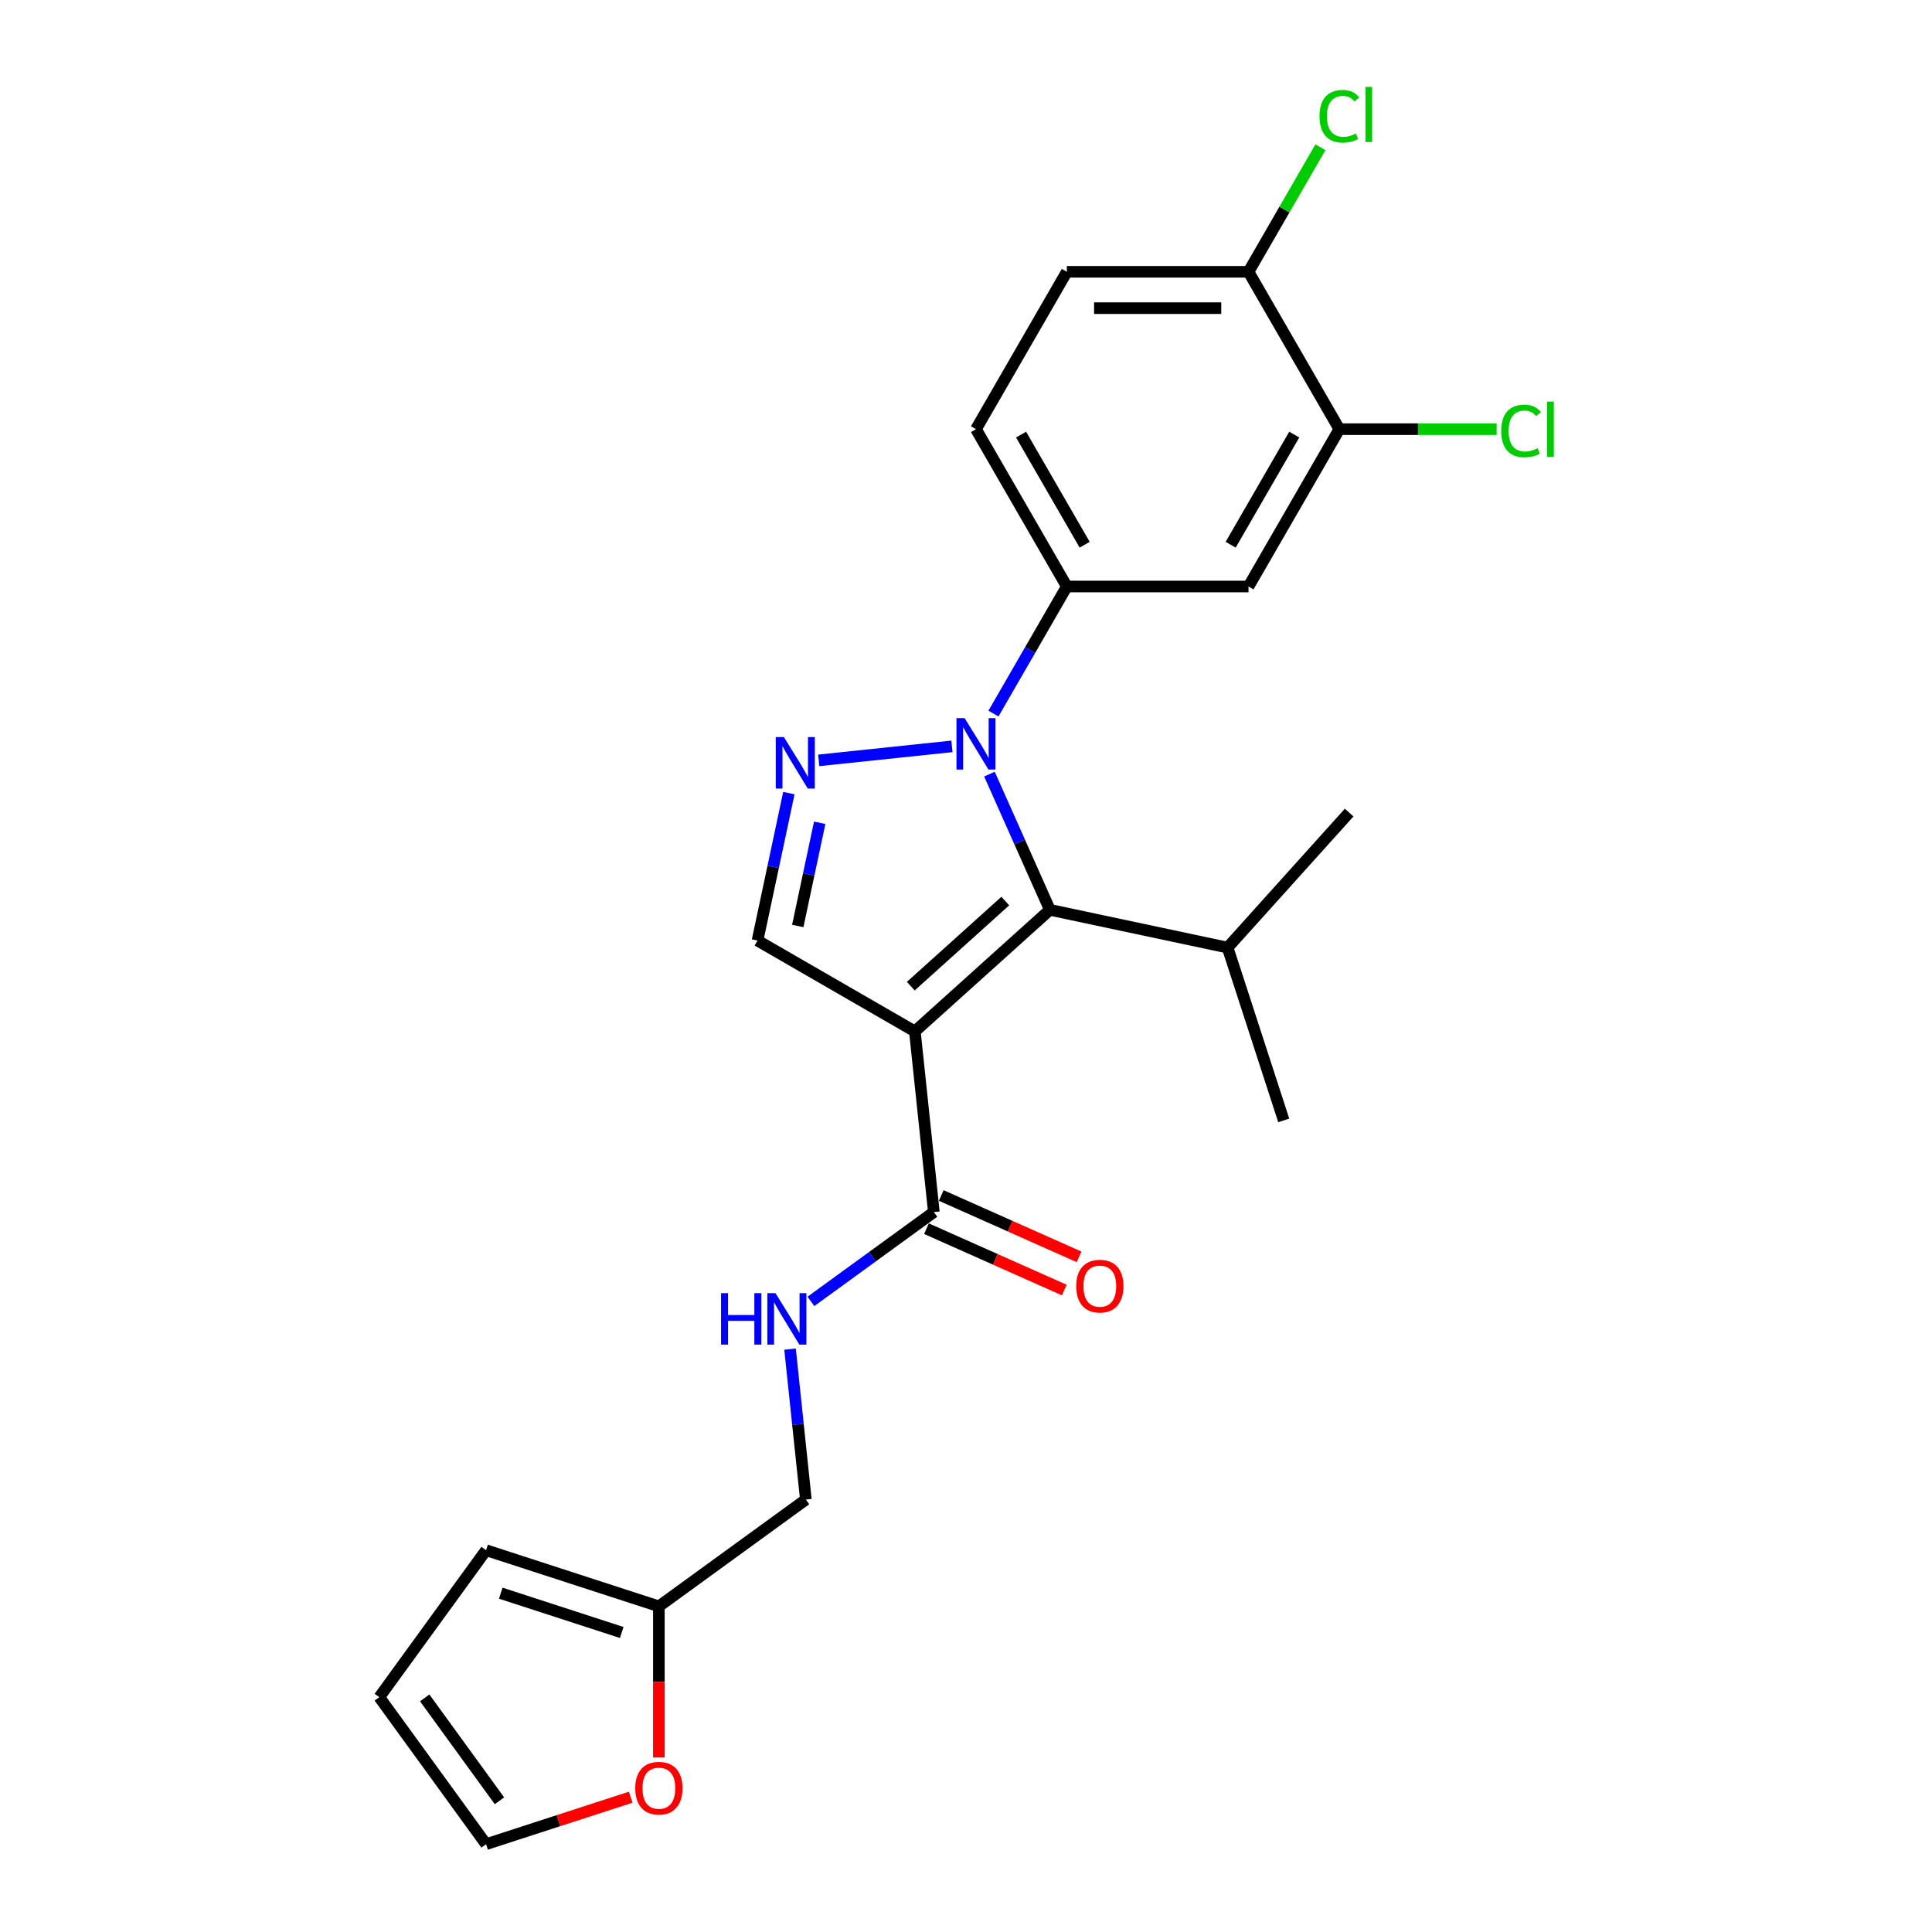 <?xml version='1.0' encoding='iso-8859-1'?>
<svg version='1.1' baseProfile='full'
              xmlns='http://www.w3.org/2000/svg'
                      xmlns:rdkit='http://www.rdkit.org/xml'
                      xmlns:xlink='http://www.w3.org/1999/xlink'
                  xml:space='preserve'
width='1000px' height='1000px' viewBox='0 0 1000 1000'>
<!-- END OF HEADER -->
<rect style='opacity:1.0;fill:#FFFFFF;stroke:none' width='1000' height='1000' x='0' y='0'> </rect>
<path class='bond-0' d='M 341.031,831.446 L 341.031,870.557' style='fill:none;fill-rule:evenodd;stroke:#000000;stroke-width:6px;stroke-linecap:butt;stroke-linejoin:miter;stroke-opacity:1' />
<path class='bond-0' d='M 341.031,870.557 L 341.031,909.668' style='fill:none;fill-rule:evenodd;stroke:#FF0000;stroke-width:6px;stroke-linecap:butt;stroke-linejoin:miter;stroke-opacity:1' />
<path class='bond-1' d='M 341.031,831.446 L 251.594,802.386' style='fill:none;fill-rule:evenodd;stroke:#000000;stroke-width:6px;stroke-linecap:butt;stroke-linejoin:miter;stroke-opacity:1' />
<path class='bond-1' d='M 321.804,844.975 L 259.198,824.633' style='fill:none;fill-rule:evenodd;stroke:#000000;stroke-width:6px;stroke-linecap:butt;stroke-linejoin:miter;stroke-opacity:1' />
<path class='bond-2' d='M 341.031,831.446 L 417.111,776.171' style='fill:none;fill-rule:evenodd;stroke:#000000;stroke-width:6px;stroke-linecap:butt;stroke-linejoin:miter;stroke-opacity:1' />
<path class='bond-3' d='M 479.535,635.963 L 515.202,651.843' style='fill:none;fill-rule:evenodd;stroke:#000000;stroke-width:6px;stroke-linecap:butt;stroke-linejoin:miter;stroke-opacity:1' />
<path class='bond-3' d='M 515.202,651.843 L 550.869,667.722' style='fill:none;fill-rule:evenodd;stroke:#FF0000;stroke-width:6px;stroke-linecap:butt;stroke-linejoin:miter;stroke-opacity:1' />
<path class='bond-3' d='M 487.185,618.781 L 522.852,634.661' style='fill:none;fill-rule:evenodd;stroke:#000000;stroke-width:6px;stroke-linecap:butt;stroke-linejoin:miter;stroke-opacity:1' />
<path class='bond-3' d='M 522.852,634.661 L 558.518,650.541' style='fill:none;fill-rule:evenodd;stroke:#FF0000;stroke-width:6px;stroke-linecap:butt;stroke-linejoin:miter;stroke-opacity:1' />
<path class='bond-4' d='M 483.36,627.372 L 451.546,650.486' style='fill:none;fill-rule:evenodd;stroke:#000000;stroke-width:6px;stroke-linecap:butt;stroke-linejoin:miter;stroke-opacity:1' />
<path class='bond-4' d='M 451.546,650.486 L 419.732,673.601' style='fill:none;fill-rule:evenodd;stroke:#0000FF;stroke-width:6px;stroke-linecap:butt;stroke-linejoin:miter;stroke-opacity:1' />
<path class='bond-5' d='M 483.36,627.372 L 473.53,533.848' style='fill:none;fill-rule:evenodd;stroke:#000000;stroke-width:6px;stroke-linecap:butt;stroke-linejoin:miter;stroke-opacity:1' />
<path class='bond-6' d='M 408.927,698.314 L 413.019,737.243' style='fill:none;fill-rule:evenodd;stroke:#0000FF;stroke-width:6px;stroke-linecap:butt;stroke-linejoin:miter;stroke-opacity:1' />
<path class='bond-6' d='M 413.019,737.243 L 417.111,776.171' style='fill:none;fill-rule:evenodd;stroke:#000000;stroke-width:6px;stroke-linecap:butt;stroke-linejoin:miter;stroke-opacity:1' />
<path class='bond-7' d='M 326.455,930.222 L 289.025,942.384' style='fill:none;fill-rule:evenodd;stroke:#FF0000;stroke-width:6px;stroke-linecap:butt;stroke-linejoin:miter;stroke-opacity:1' />
<path class='bond-7' d='M 289.025,942.384 L 251.594,954.545' style='fill:none;fill-rule:evenodd;stroke:#000000;stroke-width:6px;stroke-linecap:butt;stroke-linejoin:miter;stroke-opacity:1' />
<path class='bond-8' d='M 514.211,369.347 L 533.199,336.46' style='fill:none;fill-rule:evenodd;stroke:#0000FF;stroke-width:6px;stroke-linecap:butt;stroke-linejoin:miter;stroke-opacity:1' />
<path class='bond-8' d='M 533.199,336.46 L 552.186,303.573' style='fill:none;fill-rule:evenodd;stroke:#000000;stroke-width:6px;stroke-linecap:butt;stroke-linejoin:miter;stroke-opacity:1' />
<path class='bond-9' d='M 512.142,400.681 L 527.778,435.802' style='fill:none;fill-rule:evenodd;stroke:#0000FF;stroke-width:6px;stroke-linecap:butt;stroke-linejoin:miter;stroke-opacity:1' />
<path class='bond-9' d='M 527.778,435.802 L 543.415,470.923' style='fill:none;fill-rule:evenodd;stroke:#000000;stroke-width:6px;stroke-linecap:butt;stroke-linejoin:miter;stroke-opacity:1' />
<path class='bond-10' d='M 492.715,386.322 L 423.78,393.568' style='fill:none;fill-rule:evenodd;stroke:#0000FF;stroke-width:6px;stroke-linecap:butt;stroke-linejoin:miter;stroke-opacity:1' />
<path class='bond-11' d='M 543.415,470.923 L 635.4,490.475' style='fill:none;fill-rule:evenodd;stroke:#000000;stroke-width:6px;stroke-linecap:butt;stroke-linejoin:miter;stroke-opacity:1' />
<path class='bond-12' d='M 543.415,470.923 L 473.53,533.848' style='fill:none;fill-rule:evenodd;stroke:#000000;stroke-width:6px;stroke-linecap:butt;stroke-linejoin:miter;stroke-opacity:1' />
<path class='bond-12' d='M 520.348,466.385 L 471.428,510.432' style='fill:none;fill-rule:evenodd;stroke:#000000;stroke-width:6px;stroke-linecap:butt;stroke-linejoin:miter;stroke-opacity:1' />
<path class='bond-13' d='M 473.53,533.848 L 392.09,486.828' style='fill:none;fill-rule:evenodd;stroke:#000000;stroke-width:6px;stroke-linecap:butt;stroke-linejoin:miter;stroke-opacity:1' />
<path class='bond-14' d='M 392.09,486.828 L 400.201,448.669' style='fill:none;fill-rule:evenodd;stroke:#000000;stroke-width:6px;stroke-linecap:butt;stroke-linejoin:miter;stroke-opacity:1' />
<path class='bond-14' d='M 400.201,448.669 L 408.312,410.51' style='fill:none;fill-rule:evenodd;stroke:#0000FF;stroke-width:6px;stroke-linecap:butt;stroke-linejoin:miter;stroke-opacity:1' />
<path class='bond-14' d='M 412.92,479.291 L 418.598,452.58' style='fill:none;fill-rule:evenodd;stroke:#000000;stroke-width:6px;stroke-linecap:butt;stroke-linejoin:miter;stroke-opacity:1' />
<path class='bond-14' d='M 418.598,452.58 L 424.275,425.868' style='fill:none;fill-rule:evenodd;stroke:#0000FF;stroke-width:6px;stroke-linecap:butt;stroke-linejoin:miter;stroke-opacity:1' />
<path class='bond-15' d='M 693.245,222.133 L 646.225,303.573' style='fill:none;fill-rule:evenodd;stroke:#000000;stroke-width:6px;stroke-linecap:butt;stroke-linejoin:miter;stroke-opacity:1' />
<path class='bond-15' d='M 669.904,224.945 L 636.99,281.953' style='fill:none;fill-rule:evenodd;stroke:#000000;stroke-width:6px;stroke-linecap:butt;stroke-linejoin:miter;stroke-opacity:1' />
<path class='bond-16' d='M 693.245,222.133 L 646.225,140.692' style='fill:none;fill-rule:evenodd;stroke:#000000;stroke-width:6px;stroke-linecap:butt;stroke-linejoin:miter;stroke-opacity:1' />
<path class='bond-17' d='M 693.245,222.133 L 733.955,222.133' style='fill:none;fill-rule:evenodd;stroke:#000000;stroke-width:6px;stroke-linecap:butt;stroke-linejoin:miter;stroke-opacity:1' />
<path class='bond-17' d='M 733.955,222.133 L 774.664,222.133' style='fill:none;fill-rule:evenodd;stroke:#00CC00;stroke-width:6px;stroke-linecap:butt;stroke-linejoin:miter;stroke-opacity:1' />
<path class='bond-18' d='M 646.225,303.573 L 552.186,303.573' style='fill:none;fill-rule:evenodd;stroke:#000000;stroke-width:6px;stroke-linecap:butt;stroke-linejoin:miter;stroke-opacity:1' />
<path class='bond-19' d='M 646.225,140.692 L 552.186,140.692' style='fill:none;fill-rule:evenodd;stroke:#000000;stroke-width:6px;stroke-linecap:butt;stroke-linejoin:miter;stroke-opacity:1' />
<path class='bond-19' d='M 632.119,159.5 L 566.292,159.5' style='fill:none;fill-rule:evenodd;stroke:#000000;stroke-width:6px;stroke-linecap:butt;stroke-linejoin:miter;stroke-opacity:1' />
<path class='bond-20' d='M 646.225,140.692 L 664.838,108.454' style='fill:none;fill-rule:evenodd;stroke:#000000;stroke-width:6px;stroke-linecap:butt;stroke-linejoin:miter;stroke-opacity:1' />
<path class='bond-20' d='M 664.838,108.454 L 683.45,76.216' style='fill:none;fill-rule:evenodd;stroke:#00CC00;stroke-width:6px;stroke-linecap:butt;stroke-linejoin:miter;stroke-opacity:1' />
<path class='bond-21' d='M 635.4,490.475 L 664.46,579.912' style='fill:none;fill-rule:evenodd;stroke:#000000;stroke-width:6px;stroke-linecap:butt;stroke-linejoin:miter;stroke-opacity:1' />
<path class='bond-22' d='M 635.4,490.475 L 698.325,420.59' style='fill:none;fill-rule:evenodd;stroke:#000000;stroke-width:6px;stroke-linecap:butt;stroke-linejoin:miter;stroke-opacity:1' />
<path class='bond-23' d='M 552.186,303.573 L 505.166,222.133' style='fill:none;fill-rule:evenodd;stroke:#000000;stroke-width:6px;stroke-linecap:butt;stroke-linejoin:miter;stroke-opacity:1' />
<path class='bond-23' d='M 561.421,281.953 L 528.507,224.945' style='fill:none;fill-rule:evenodd;stroke:#000000;stroke-width:6px;stroke-linecap:butt;stroke-linejoin:miter;stroke-opacity:1' />
<path class='bond-24' d='M 552.186,140.692 L 505.166,222.133' style='fill:none;fill-rule:evenodd;stroke:#000000;stroke-width:6px;stroke-linecap:butt;stroke-linejoin:miter;stroke-opacity:1' />
<path class='bond-25' d='M 251.594,802.386 L 196.319,878.466' style='fill:none;fill-rule:evenodd;stroke:#000000;stroke-width:6px;stroke-linecap:butt;stroke-linejoin:miter;stroke-opacity:1' />
<path class='bond-26' d='M 251.594,954.545 L 196.319,878.466' style='fill:none;fill-rule:evenodd;stroke:#000000;stroke-width:6px;stroke-linecap:butt;stroke-linejoin:miter;stroke-opacity:1' />
<path class='bond-26' d='M 258.519,932.079 L 219.826,878.823' style='fill:none;fill-rule:evenodd;stroke:#000000;stroke-width:6px;stroke-linecap:butt;stroke-linejoin:miter;stroke-opacity:1' />
<path  class='atom-2' d='M 557.044 665.696
Q 557.044 659.302, 560.204 655.728
Q 563.364 652.155, 569.27 652.155
Q 575.175 652.155, 578.335 655.728
Q 581.495 659.302, 581.495 665.696
Q 581.495 672.166, 578.297 675.853
Q 575.1 679.501, 569.27 679.501
Q 563.402 679.501, 560.204 675.853
Q 557.044 672.204, 557.044 665.696
M 569.27 676.492
Q 573.332 676.492, 575.514 673.784
Q 577.733 671.038, 577.733 665.696
Q 577.733 660.468, 575.514 657.835
Q 573.332 655.164, 569.27 655.164
Q 565.207 655.164, 562.988 657.797
Q 560.806 660.43, 560.806 665.696
Q 560.806 671.075, 562.988 673.784
Q 565.207 676.492, 569.27 676.492
' fill='#FF0000'/>
<path  class='atom-3' d='M 373.22 669.331
L 376.831 669.331
L 376.831 680.653
L 390.448 680.653
L 390.448 669.331
L 394.059 669.331
L 394.059 695.963
L 390.448 695.963
L 390.448 683.663
L 376.831 683.663
L 376.831 695.963
L 373.22 695.963
L 373.22 669.331
' fill='#0000FF'/>
<path  class='atom-3' d='M 401.394 669.331
L 410.121 683.437
Q 410.986 684.829, 412.378 687.349
Q 413.77 689.869, 413.845 690.02
L 413.845 669.331
L 417.381 669.331
L 417.381 695.963
L 413.732 695.963
L 404.366 680.54
Q 403.275 678.735, 402.109 676.666
Q 400.98 674.597, 400.642 673.958
L 400.642 695.963
L 397.181 695.963
L 397.181 669.331
L 401.394 669.331
' fill='#0000FF'/>
<path  class='atom-4' d='M 328.806 925.561
Q 328.806 919.166, 331.966 915.593
Q 335.125 912.019, 341.031 912.019
Q 346.937 912.019, 350.096 915.593
Q 353.256 919.166, 353.256 925.561
Q 353.256 932.031, 350.059 935.717
Q 346.862 939.366, 341.031 939.366
Q 335.163 939.366, 331.966 935.717
Q 328.806 932.068, 328.806 925.561
M 341.031 936.357
Q 345.094 936.357, 347.275 933.648
Q 349.495 930.902, 349.495 925.561
Q 349.495 920.332, 347.275 917.699
Q 345.094 915.028, 341.031 915.028
Q 336.969 915.028, 334.749 917.662
Q 332.568 920.295, 332.568 925.561
Q 332.568 930.94, 334.749 933.648
Q 336.969 936.357, 341.031 936.357
' fill='#FF0000'/>
<path  class='atom-5' d='M 499.279 371.698
L 508.006 385.804
Q 508.871 387.195, 510.263 389.716
Q 511.655 392.236, 511.73 392.386
L 511.73 371.698
L 515.266 371.698
L 515.266 398.33
L 511.617 398.33
L 502.251 382.907
Q 501.16 381.102, 499.994 379.033
Q 498.865 376.964, 498.527 376.324
L 498.527 398.33
L 495.066 398.33
L 495.066 371.698
L 499.279 371.698
' fill='#0000FF'/>
<path  class='atom-9' d='M 405.755 381.527
L 414.482 395.633
Q 415.347 397.025, 416.739 399.545
Q 418.131 402.066, 418.206 402.216
L 418.206 381.527
L 421.742 381.527
L 421.742 408.159
L 418.093 408.159
L 408.727 392.737
Q 407.636 390.931, 406.47 388.863
Q 405.341 386.794, 405.003 386.154
L 405.003 408.159
L 401.542 408.159
L 401.542 381.527
L 405.755 381.527
' fill='#0000FF'/>
<path  class='atom-18' d='M 777.015 223.054
Q 777.015 216.434, 780.1 212.973
Q 783.222 209.475, 789.128 209.475
Q 794.62 209.475, 797.554 213.349
L 795.071 215.38
Q 792.927 212.559, 789.128 212.559
Q 785.103 212.559, 782.959 215.268
Q 780.852 217.938, 780.852 223.054
Q 780.852 228.32, 783.034 231.029
Q 785.253 233.737, 789.541 233.737
Q 792.475 233.737, 795.899 231.969
L 796.952 234.79
Q 795.56 235.693, 793.453 236.22
Q 791.347 236.746, 789.015 236.746
Q 783.222 236.746, 780.1 233.21
Q 777.015 229.674, 777.015 223.054
' fill='#00CC00'/>
<path  class='atom-18' d='M 800.789 207.857
L 804.249 207.857
L 804.249 236.408
L 800.789 236.408
L 800.789 207.857
' fill='#00CC00'/>
<path  class='atom-19' d='M 682.976 60.173
Q 682.976 53.553, 686.06 50.092
Q 689.183 46.594, 695.088 46.594
Q 700.58 46.594, 703.514 50.468
L 701.032 52.499
Q 698.887 49.678, 695.088 49.678
Q 691.063 49.678, 688.919 52.386
Q 686.813 55.057, 686.813 60.173
Q 686.813 65.439, 688.994 68.147
Q 691.214 70.856, 695.502 70.856
Q 698.436 70.856, 701.859 69.088
L 702.912 71.909
Q 701.521 72.812, 699.414 73.338
Q 697.308 73.865, 694.975 73.865
Q 689.183 73.865, 686.06 70.329
Q 682.976 66.793, 682.976 60.173
' fill='#00CC00'/>
<path  class='atom-19' d='M 706.749 44.976
L 710.21 44.976
L 710.21 73.527
L 706.749 73.527
L 706.749 44.976
' fill='#00CC00'/>
</svg>
